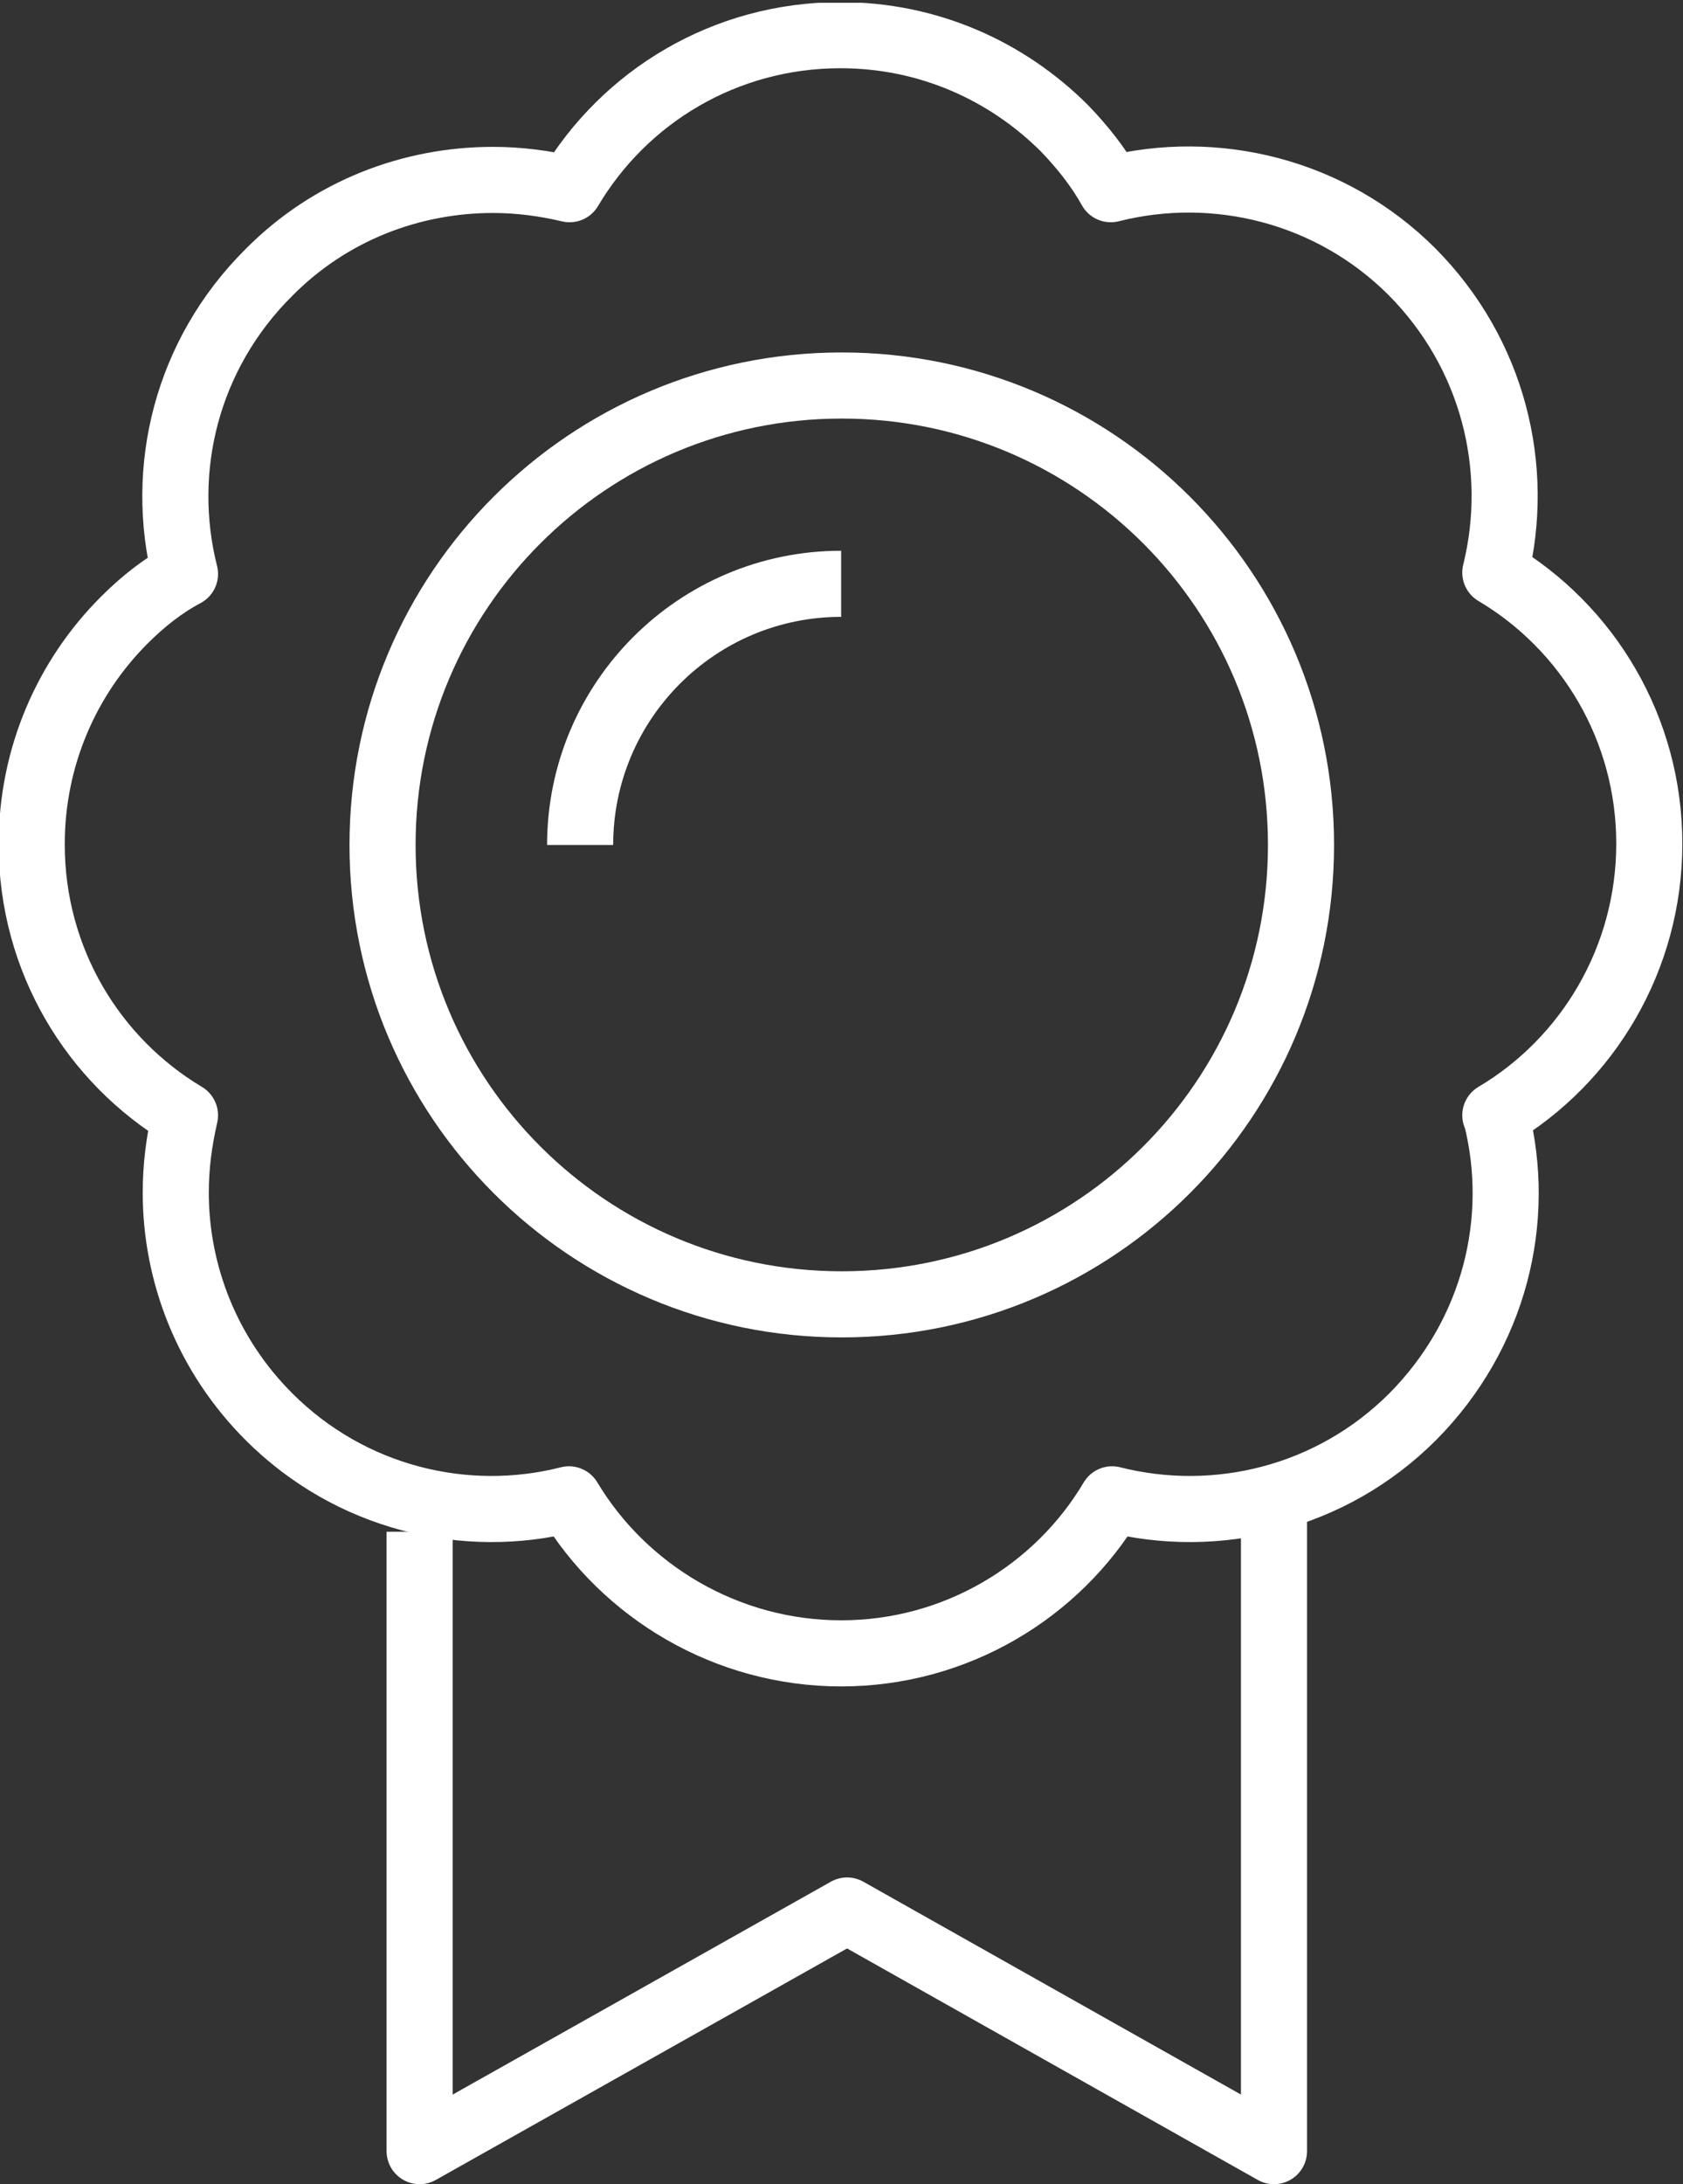 <svg width="37" height="48" viewBox="0 0 37 48" fill="none" xmlns="http://www.w3.org/2000/svg">
<rect x="0" y="0" width="37" height="48" fill="#333333" stroke="none"/>
<g clip-path="url(#clip0_6499_36)">
<path d="M28.008 33.168V47.274L18.623 41.986L9.225 47.274V33.662" stroke="white" stroke-width="1.453" stroke-linejoin="round"/>
<path d="M32.889 24.524C33.47 26.805 32.86 29.318 31.058 31.134C29.272 32.921 26.744 33.531 24.449 32.95C23.243 34.984 21.006 36.335 18.493 36.335C15.98 36.335 13.728 34.984 12.508 32.95C10.227 33.531 7.699 32.921 5.912 31.134C4.547 29.769 3.864 27.982 3.864 26.21C3.864 25.629 3.937 25.077 4.067 24.51C2.048 23.304 0.697 21.096 0.697 18.554C0.697 16.636 1.467 14.893 2.731 13.629C3.138 13.223 3.574 12.874 4.067 12.613C3.486 10.317 4.097 7.79 5.912 5.988C7.263 4.623 9.05 3.954 10.837 3.954C11.404 3.954 11.97 4.027 12.522 4.158C13.728 2.124 15.936 0.773 18.478 0.773C20.41 0.773 22.139 1.558 23.403 2.821C23.795 3.228 24.144 3.664 24.42 4.158C26.715 3.577 29.257 4.187 31.044 5.974C32.831 7.775 33.441 10.288 32.874 12.583C34.908 13.789 36.259 16.012 36.259 18.54C36.259 21.067 34.908 23.304 32.874 24.51L32.889 24.524Z" stroke="white" stroke-width="1.453" stroke-linejoin="round"/>
<path d="M28.602 18.569C28.602 24.147 24.085 28.665 18.506 28.665C12.928 28.665 8.41 24.147 8.41 18.569C8.41 12.99 12.928 8.472 18.506 8.472C24.085 8.472 28.602 12.99 28.602 18.569Z" stroke="white" stroke-width="1.453" stroke-linejoin="round"/>
<path d="M12.754 18.569C12.754 15.402 15.325 12.83 18.492 12.83" stroke="white" stroke-width="1.453" stroke-linejoin="round"/>
</g>
<defs>
<clipPath id="clip0_6499_36">
<rect width="37" height="47.939" fill="white" transform="translate(0 0.061)"/>
</clipPath>
</defs>
</svg>
